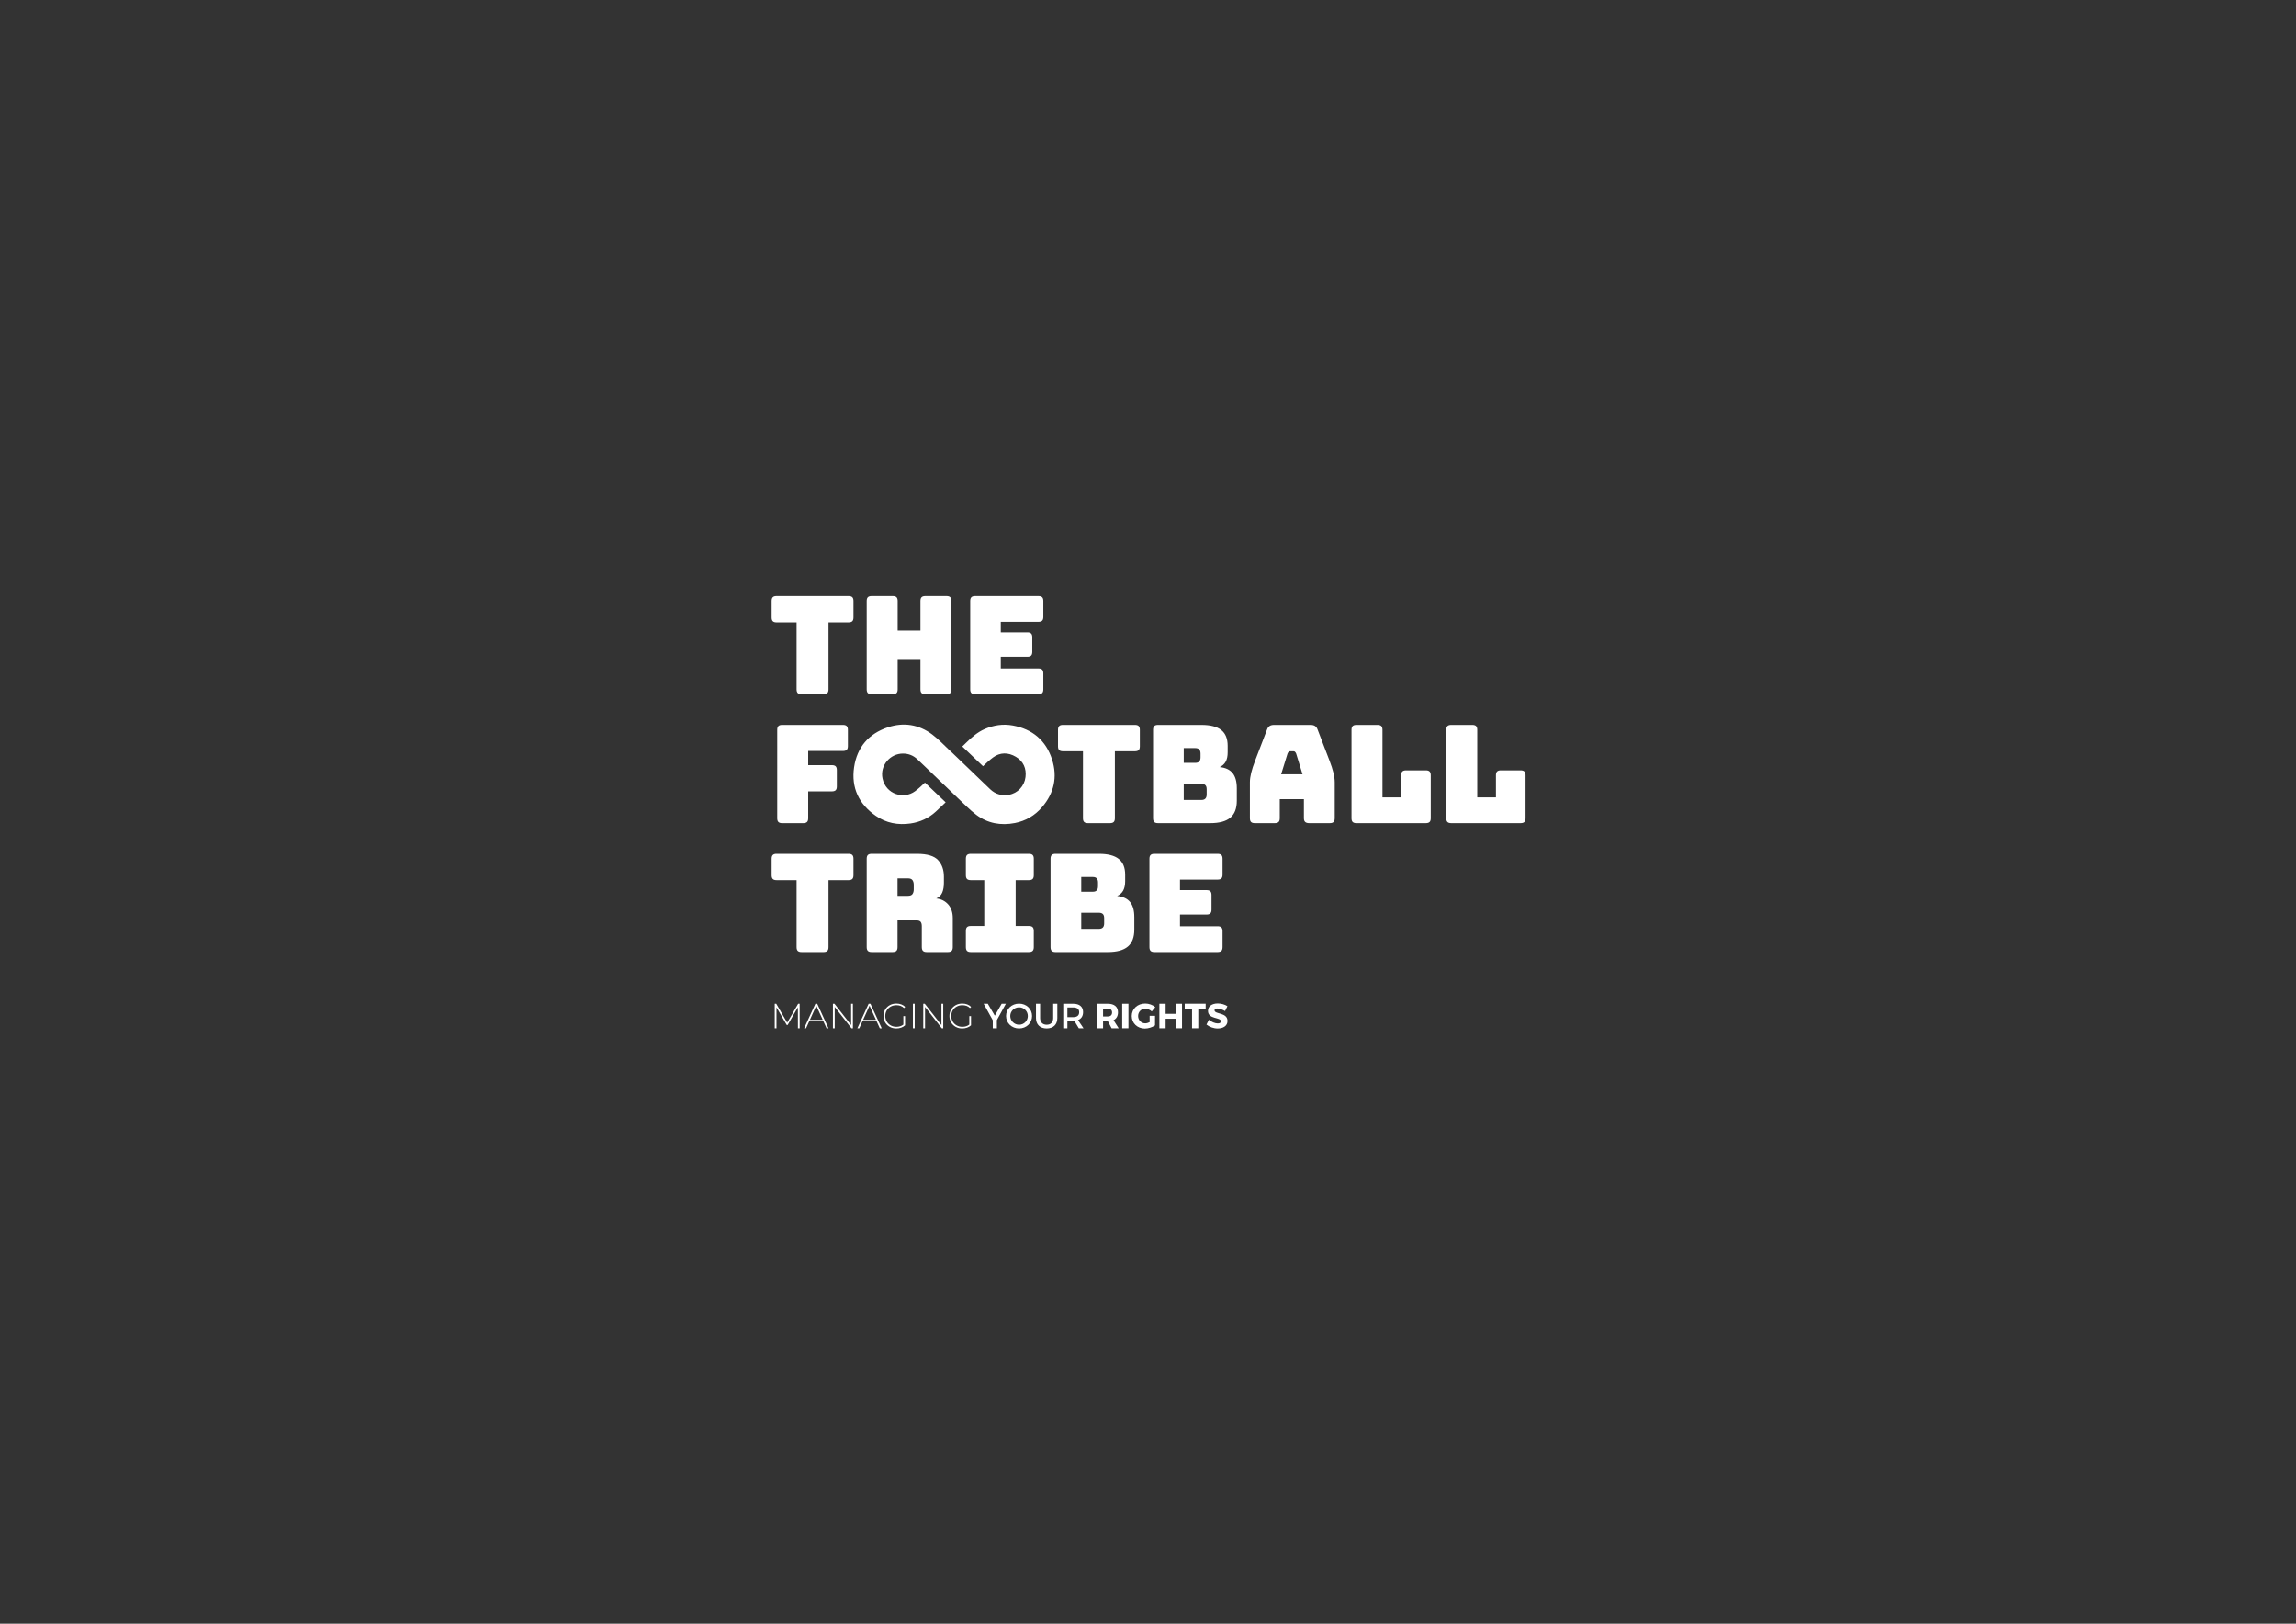 <svg xmlns="http://www.w3.org/2000/svg" xmlns:xlink="http://www.w3.org/1999/xlink" id="Layer_1" x="0px" y="0px" viewBox="0 0 841.89 595.28" style="enable-background:new 0 0 841.89 595.28;" xml:space="preserve"><rect x="0" y="0" width="841.89" height="595.28" fill="#333333" stroke="none"/><style type="text/css">	.st0{fill:#FFFFFF;}</style><g>	<path class="st0" d="M301.997,254.518h-8.103c-0.631,0-1.091-0.142-1.376-0.423  c-0.281-0.285-0.423-0.741-0.423-1.376V228.161h-7.35c-0.635,0-1.095-0.138-1.376-0.423  c-0.285-0.281-0.427-0.741-0.427-1.376v-6.052c0-0.631,0.142-1.091,0.427-1.376  c0.281-0.281,0.741-0.423,1.376-0.423h26.405c0.631,0,1.091,0.142,1.376,0.423  c0.281,0.285,0.423,0.745,0.423,1.376v6.052c0,0.635-0.142,1.095-0.423,1.376  c-0.285,0.285-0.745,0.423-1.376,0.423h-7.354v24.557c0,0.635-0.142,1.091-0.423,1.376  C303.088,254.375,302.632,254.518,301.997,254.518z"></path>	<path class="st0" d="M327.353,254.518h-7.753c-0.631,0-1.091-0.142-1.372-0.423  c-0.285-0.285-0.427-0.741-0.427-1.376v-32.408c0-0.631,0.142-1.091,0.427-1.376  c0.281-0.281,0.741-0.423,1.372-0.423h7.753c0.635,0,1.091,0.142,1.376,0.423  c0.285,0.285,0.423,0.745,0.423,1.376v10.854h8.355v-10.854c0-0.631,0.138-1.091,0.423-1.376  c0.285-0.281,0.741-0.423,1.376-0.423h7.753c0.631,0,1.091,0.142,1.376,0.423  c0.281,0.285,0.423,0.745,0.423,1.376v32.408c0,0.635-0.142,1.091-0.423,1.376  c-0.285,0.281-0.745,0.423-1.376,0.423h-7.753c-0.635,0-1.091-0.142-1.376-0.423  c-0.285-0.285-0.423-0.741-0.423-1.376v-11.103h-8.355v11.103c0,0.635-0.138,1.091-0.423,1.376  C328.443,254.375,327.987,254.518,327.353,254.518z"></path>	<path class="st0" d="M380.761,254.518H357.555c-0.631,0-1.091-0.142-1.372-0.423  c-0.285-0.285-0.427-0.741-0.427-1.376v-32.408c0-0.631,0.142-1.091,0.427-1.376  c0.281-0.281,0.741-0.423,1.372-0.423h23.206c0.635,0,1.091,0.142,1.376,0.423  c0.285,0.285,0.423,0.745,0.423,1.376v5.852c0,0.635-0.138,1.091-0.423,1.376  c-0.285,0.285-0.741,0.423-1.376,0.423H366.96v3.85h9.751c0.631,0,1.091,0.142,1.376,0.427  c0.281,0.285,0.423,0.741,0.423,1.376v5.352c0,0.631-0.142,1.091-0.423,1.376  c-0.285,0.281-0.745,0.423-1.376,0.423h-9.751v4.302h13.801c0.635,0,1.091,0.142,1.376,0.423  c0.285,0.285,0.423,0.745,0.423,1.376v5.852c0,0.635-0.138,1.091-0.423,1.376  C381.852,254.375,381.396,254.518,380.761,254.518z"></path>	<path class="st0" d="M294.546,301.773h-7.753c-0.631,0-1.091-0.142-1.372-0.427  c-0.285-0.281-0.427-0.741-0.427-1.376V267.566c0-0.635,0.142-1.091,0.427-1.376  c0.281-0.285,0.741-0.427,1.372-0.427h22.307c0.631,0,1.091,0.142,1.376,0.427  c0.281,0.285,0.423,0.741,0.423,1.376v5.95c0,0.635-0.142,1.091-0.423,1.376  c-0.285,0.285-0.745,0.423-1.376,0.423h-12.755v5.201h8.705c0.631,0,1.091,0.142,1.376,0.427  c0.281,0.281,0.423,0.741,0.423,1.376v5.999c0,0.635-0.142,1.095-0.423,1.376  c-0.285,0.285-0.745,0.427-1.376,0.427h-8.705v9.849c0,0.635-0.138,1.095-0.423,1.376  C295.636,301.63,295.18,301.773,294.546,301.773z"></path>	<path class="st0" d="M407,301.773h-8.103c-0.631,0-1.091-0.142-1.376-0.427  c-0.281-0.281-0.423-0.741-0.423-1.376v-24.553h-7.35c-0.635,0-1.095-0.142-1.376-0.423  c-0.285-0.285-0.427-0.745-0.427-1.376v-6.052c0-0.635,0.142-1.091,0.427-1.376  c0.281-0.285,0.741-0.427,1.376-0.427h26.405c0.631,0,1.091,0.142,1.376,0.427  c0.281,0.285,0.423,0.741,0.423,1.376v6.052c0,0.631-0.142,1.091-0.423,1.376  c-0.285,0.281-0.745,0.423-1.376,0.423h-7.354v24.553c0,0.635-0.142,1.095-0.423,1.376  C408.091,301.63,407.635,301.773,407,301.773z"></path>	<path class="st0" d="M443.808,301.773h-19.206c-0.635,0-1.091-0.142-1.376-0.427  c-0.285-0.281-0.423-0.741-0.423-1.376V267.566c0-0.635,0.138-1.091,0.423-1.376  c0.285-0.285,0.741-0.427,1.376-0.427h15.954c3.268,0,5.681,0.627,7.252,1.876  c1.567,1.249,2.348,3.174,2.348,5.775v2.401c0,1.4-0.24,2.544-0.724,3.427  s-1.225,1.542-2.226,1.974c2.133,0.203,3.72,0.936,4.754,2.202  c1.03,1.266,1.547,3.117,1.547,5.551v4.603c0,2.8-0.79,4.868-2.373,6.198  C449.55,301.105,447.108,301.773,443.808,301.773z M434.052,274.265v5.401h4.253  c0.631,0,1.107-0.163,1.424-0.497c0.317-0.334,0.476-0.834,0.476-1.502v-1.4  c0-0.667-0.159-1.168-0.476-1.502c-0.317-0.334-0.794-0.501-1.424-0.501H434.052z M434.052,287.37  v5.901h6.504c0.631,0,1.107-0.167,1.424-0.501c0.317-0.334,0.476-0.834,0.476-1.502v-1.949  c0-0.667-0.159-1.16-0.476-1.473c-0.317-0.317-0.794-0.476-1.424-0.476H434.052z"></path>	<path class="st0" d="M469.26,299.97c0,0.635-0.142,1.095-0.423,1.376  c-0.285,0.285-0.741,0.427-1.376,0.427h-7.35c-0.635,0-1.095-0.142-1.376-0.427  c-0.285-0.281-0.427-0.741-0.427-1.376v-13.203c0-0.997,0.159-2.149,0.476-3.451  c0.317-1.298,0.81-2.816,1.477-4.55l4.351-11.351c0.199-0.566,0.505-0.985,0.924-1.249  c0.415-0.269,0.956-0.403,1.624-0.403h13.455c0.631,0,1.156,0.134,1.575,0.403  c0.415,0.265,0.724,0.684,0.924,1.249l4.351,11.351c0.667,1.734,1.16,3.252,1.477,4.55  c0.313,1.302,0.472,2.454,0.472,3.451v13.203c0,0.635-0.142,1.095-0.423,1.376  c-0.285,0.285-0.741,0.427-1.376,0.427h-7.55c-0.667,0-1.16-0.142-1.477-0.427  c-0.317-0.281-0.476-0.741-0.476-1.376v-7h-8.852V299.97z M472.113,276.267l-2.352,7.602h7.851  l-2.348-7.602c-0.134-0.301-0.277-0.517-0.427-0.651c-0.147-0.134-0.322-0.199-0.525-0.199h-1.249  c-0.199,0-0.374,0.065-0.525,0.199C472.386,275.75,472.244,275.966,472.113,276.267z"></path>	<path class="st0" d="M522.824,301.773h-25.457c-0.635,0-1.091-0.142-1.376-0.427  c-0.285-0.281-0.423-0.741-0.423-1.376V267.566c0-0.635,0.138-1.091,0.423-1.376  c0.285-0.285,0.741-0.427,1.376-0.427h7.753c0.631,0,1.091,0.142,1.376,0.427  c0.281,0.285,0.423,0.741,0.423,1.376v24.753h6.85v-8.099c0-0.635,0.142-1.095,0.427-1.376  c0.281-0.285,0.741-0.427,1.376-0.427h7.252c0.631,0,1.091,0.142,1.376,0.427  c0.281,0.281,0.423,0.741,0.423,1.376v15.75c0,0.635-0.142,1.095-0.423,1.376  C523.914,301.63,523.454,301.773,522.824,301.773z"></path>	<path class="st0" d="M557.58,301.773h-25.457c-0.635,0-1.091-0.142-1.376-0.427  c-0.285-0.281-0.423-0.741-0.423-1.376V267.566c0-0.635,0.138-1.091,0.423-1.376  c0.285-0.285,0.741-0.427,1.376-0.427h7.753c0.631,0,1.091,0.142,1.376,0.427  c0.281,0.285,0.423,0.741,0.423,1.376v24.753h6.85v-8.099c0-0.635,0.142-1.095,0.427-1.376  c0.281-0.285,0.741-0.427,1.376-0.427h7.253c0.631,0,1.091,0.142,1.376,0.427  c0.281,0.281,0.423,0.741,0.423,1.376v15.75c0,0.635-0.142,1.095-0.423,1.376  C558.671,301.63,558.211,301.773,557.58,301.773z"></path>	<path class="st0" d="M301.997,349.028h-8.103c-0.631,0-1.091-0.142-1.376-0.427  c-0.281-0.281-0.423-0.741-0.423-1.376v-24.553h-7.35c-0.635,0-1.095-0.142-1.376-0.423  c-0.285-0.285-0.427-0.745-0.427-1.376v-6.052c0-0.635,0.142-1.091,0.427-1.376  c0.281-0.285,0.741-0.427,1.376-0.427h26.405c0.631,0,1.091,0.142,1.376,0.427  c0.281,0.285,0.423,0.741,0.423,1.376v6.052c0,0.631-0.142,1.091-0.423,1.376  c-0.285,0.281-0.745,0.423-1.376,0.423h-7.354v24.553c0,0.635-0.142,1.095-0.423,1.376  C303.088,348.885,302.632,349.028,301.997,349.028z"></path>	<path class="st0" d="M327.304,349.028h-7.704c-0.631,0-1.091-0.142-1.372-0.427  c-0.285-0.281-0.427-0.741-0.427-1.376v-32.404c0-0.635,0.142-1.091,0.427-1.376  c0.281-0.285,0.741-0.427,1.372-0.427h16.654c3.736,0,6.312,0.777,7.729,2.328  c1.416,1.551,2.124,3.557,2.124,6.023v2.304c0,1.4-0.208,2.592-0.623,3.573  c-0.419,0.985-1.144,1.693-2.177,2.129c1.799,0.199,3.26,0.932,4.375,2.198  c1.119,1.27,1.677,2.951,1.677,5.051v10.602c0,0.635-0.142,1.095-0.427,1.376  c-0.281,0.285-0.741,0.427-1.376,0.427h-7.749c-0.635,0-1.095-0.142-1.376-0.427  c-0.285-0.281-0.427-0.741-0.427-1.376v-7.651c0-0.733-0.138-1.274-0.423-1.624  s-0.773-0.525-1.473-0.525h-7.004v9.8c0,0.635-0.142,1.095-0.423,1.376  C328.394,348.885,327.935,349.028,327.304,349.028z M329.103,322.02v6.402h3.752  c0.867,0,1.449-0.224,1.75-0.676c0.301-0.448,0.448-1.005,0.448-1.673v-1.701  c0-0.667-0.147-1.225-0.448-1.677c-0.301-0.448-0.883-0.676-1.75-0.676H329.103z"></path>	<path class="st0" d="M355.96,349.028c-0.635,0-1.095-0.142-1.376-0.427  c-0.285-0.281-0.423-0.741-0.423-1.376v-5.95c0-0.631,0.138-1.091,0.423-1.376  c0.281-0.281,0.741-0.423,1.376-0.423h4.949v-16.804h-4.949c-0.635,0-1.095-0.142-1.376-0.423  c-0.285-0.285-0.423-0.745-0.423-1.376v-6.052c0-0.635,0.138-1.091,0.423-1.376  c0.281-0.285,0.741-0.427,1.376-0.427h21.306c0.631,0,1.091,0.142,1.372,0.427  c0.285,0.285,0.427,0.741,0.427,1.376v6.052c0,0.631-0.142,1.091-0.427,1.376  c-0.281,0.281-0.741,0.423-1.372,0.423h-4.851v16.804h4.851c0.631,0,1.091,0.142,1.372,0.423  c0.285,0.285,0.427,0.745,0.427,1.376v5.95c0,0.635-0.142,1.095-0.427,1.376  c-0.281,0.285-0.741,0.427-1.372,0.427H355.96z"></path>	<path class="st0" d="M406.218,349.028h-19.206c-0.631,0-1.091-0.142-1.372-0.427  c-0.285-0.281-0.427-0.741-0.427-1.376v-32.404c0-0.635,0.142-1.091,0.427-1.376  c0.281-0.285,0.741-0.427,1.372-0.427h15.954c3.268,0,5.686,0.627,7.252,1.876  c1.567,1.249,2.352,3.174,2.352,5.775v2.401c0,1.4-0.244,2.544-0.729,3.427  c-0.48,0.883-1.225,1.542-2.222,1.974c2.133,0.203,3.716,0.936,4.75,2.202  c1.034,1.266,1.551,3.117,1.551,5.551v4.603c0,2.8-0.794,4.868-2.377,6.198  C411.961,348.36,409.519,349.028,406.218,349.028z M396.467,321.52v5.401h4.249  c0.635,0,1.111-0.163,1.429-0.497c0.313-0.334,0.472-0.834,0.472-1.502V323.522  c0-0.667-0.159-1.168-0.472-1.502c-0.317-0.334-0.794-0.501-1.429-0.501H396.467z M396.467,334.625  v5.901h6.5c0.635,0,1.111-0.167,1.429-0.501c0.313-0.334,0.472-0.834,0.472-1.502v-1.949  c0-0.667-0.159-1.16-0.472-1.473c-0.317-0.317-0.794-0.476-1.429-0.476H396.467z"></path>	<path class="st0" d="M446.477,349.028h-23.206c-0.635,0-1.091-0.142-1.376-0.427  c-0.285-0.281-0.423-0.741-0.423-1.376v-32.404c0-0.635,0.138-1.091,0.423-1.376  c0.285-0.285,0.741-0.427,1.376-0.427h23.206c0.631,0,1.091,0.142,1.376,0.427  c0.281,0.285,0.423,0.741,0.423,1.376v5.848c0,0.635-0.142,1.095-0.423,1.376  c-0.285,0.285-0.745,0.427-1.376,0.427H432.672v3.85h9.751c0.635,0,1.095,0.142,1.376,0.423  c0.285,0.285,0.427,0.745,0.427,1.376v5.352c0,0.635-0.142,1.095-0.427,1.376  c-0.281,0.285-0.741,0.427-1.376,0.427H432.672v4.298h13.805c0.631,0,1.091,0.142,1.376,0.427  c0.281,0.281,0.423,0.741,0.423,1.376v5.848c0,0.635-0.142,1.095-0.423,1.376  C447.568,348.885,447.108,349.028,446.477,349.028z"></path>	<g>		<path class="st0" d="M292.586,376.977l-0.013-7.697l-3.766,6.502H288.487l-3.766-6.476v7.671h-0.643v-8.995   h0.553l4.022,6.952l4.021-6.952h0.54l0.013,8.995H292.586z"></path>		<path class="st0" d="M301.927,374.446h-5.217l-1.145,2.531h-0.706l4.138-8.995h0.655l4.138,8.995h-0.707   L301.927,374.446z M301.683,373.893l-2.364-5.191l-2.352,5.191H301.683z"></path>		<path class="st0" d="M312.746,367.982v8.995h-0.539l-6.13-7.812v7.812h-0.655v-8.995h0.553l6.116,7.812   v-7.812H312.746z"></path>		<path class="st0" d="M321.446,374.446h-5.217l-1.145,2.531h-0.706l4.138-8.995h0.655l4.138,8.995h-0.707   L321.446,374.446z M321.202,373.893l-2.364-5.191l-2.352,5.191H321.202z"></path>		<path class="st0" d="M331.237,372.518h0.63v3.367c-0.394,0.377-0.872,0.663-1.433,0.86   c-0.562,0.197-1.154,0.296-1.779,0.296c-0.892,0-1.694-0.197-2.41-0.591   c-0.715-0.395-1.276-0.938-1.683-1.633c-0.407-0.693-0.61-1.473-0.61-2.338   s0.203-1.646,0.61-2.339c0.406-0.694,0.968-1.238,1.683-1.632   c0.716-0.395,1.523-0.591,2.423-0.591c0.659,0,1.266,0.104,1.818,0.314   c0.552,0.21,1.025,0.516,1.42,0.919l-0.411,0.437c-0.378-0.377-0.8-0.648-1.267-0.815   c-0.467-0.168-0.982-0.251-1.548-0.251c-0.771,0-1.467,0.172-2.088,0.514   c-0.621,0.343-1.107,0.816-1.459,1.42c-0.352,0.604-0.526,1.278-0.526,2.024   c0,0.736,0.178,1.406,0.533,2.011c0.355,0.604,0.842,1.079,1.458,1.426   c0.617,0.348,1.311,0.521,2.082,0.521c1.028,0,1.88-0.273,2.557-0.822V372.518z"></path>		<path class="st0" d="M334.745,367.982h0.655v8.995h-0.655V367.982z"></path>		<path class="st0" d="M345.86,367.982v8.995h-0.539l-6.13-7.812v7.812h-0.655v-8.995h0.553l6.116,7.812   v-7.812H345.86z"></path>		<path class="st0" d="M355.42,372.518h0.63v3.367c-0.394,0.377-0.872,0.663-1.433,0.86   c-0.562,0.197-1.154,0.296-1.779,0.296c-0.892,0-1.694-0.197-2.41-0.591   c-0.715-0.395-1.276-0.938-1.683-1.633c-0.407-0.693-0.61-1.473-0.61-2.338   s0.203-1.646,0.61-2.339c0.406-0.694,0.968-1.238,1.683-1.632   c0.716-0.395,1.523-0.591,2.423-0.591c0.659,0,1.266,0.104,1.818,0.314   c0.552,0.21,1.025,0.516,1.42,0.919l-0.411,0.437c-0.378-0.377-0.8-0.648-1.267-0.815   c-0.467-0.168-0.982-0.251-1.548-0.251c-0.771,0-1.467,0.172-2.088,0.514   c-0.621,0.343-1.107,0.816-1.459,1.42c-0.352,0.604-0.526,1.278-0.526,2.024   c0,0.736,0.178,1.406,0.533,2.011c0.355,0.604,0.842,1.079,1.458,1.426   c0.617,0.348,1.311,0.521,2.082,0.521c1.028,0,1.88-0.273,2.557-0.822V372.518z"></path>		<path class="st0" d="M365.532,376.977h-1.503v-2.942l-3.354-6.051h1.529l2.569,4.381l2.519-4.381h1.541   l-3.302,6V376.977z"></path>		<path class="st0" d="M378.432,372.48c0,2.57-2.081,4.562-4.767,4.562c-2.685,0-4.767-1.991-4.767-4.562   c0-2.582,2.082-4.535,4.767-4.535C376.351,367.945,378.432,369.911,378.432,372.48z M370.441,372.48   c0,1.786,1.478,3.199,3.237,3.199c1.761,0,3.199-1.413,3.199-3.199c0-1.785-1.438-3.173-3.199-3.173   C371.906,369.307,370.441,370.695,370.441,372.48z"></path>		<path class="st0" d="M387.697,373.251c0,2.351-1.478,3.79-3.905,3.79c-2.429,0-3.919-1.439-3.919-3.79   v-5.268h1.517v5.268c0,1.516,0.938,2.428,2.415,2.428c1.465,0,2.377-0.899,2.377-2.428v-5.268h1.516   V373.251z"></path>		<path class="st0" d="M393.93,374.253c-0.129,0.013-0.271,0.013-0.411,0.013h-2.133v2.711h-1.517v-8.993   h3.649c2.3,0,3.623,1.117,3.623,3.07c0,1.438-0.668,2.454-1.863,2.916l2.018,3.007h-1.722   L393.93,374.253z M393.519,372.904c1.388,0,2.184-0.591,2.184-1.812c0-1.182-0.796-1.747-2.184-1.747   h-2.133v3.559H393.519z"></path>		<path class="st0" d="M406.265,374.446h-0.064h-1.734v2.531h-2.287v-8.993h4.021   c2.377,0,3.738,1.13,3.738,3.135c0,1.374-0.578,2.363-1.632,2.891l1.889,2.968h-2.595   L406.265,374.446z M406.201,372.647c0.989,0,1.567-0.501,1.567-1.451   c0-0.938-0.578-1.413-1.567-1.413h-1.734v2.864H406.201z"></path>		<path class="st0" d="M411.483,376.977v-8.993h2.287v8.993H411.483z"></path>		<path class="st0" d="M423.522,372.403v3.508c-0.964,0.681-2.479,1.169-3.739,1.169   c-2.736,0-4.805-1.979-4.805-4.6c0-2.607,2.12-4.573,4.959-4.573c1.336,0,2.75,0.514,3.675,1.336   l-1.285,1.555c-0.655-0.604-1.567-0.977-2.402-0.977c-1.478,0-2.608,1.156-2.608,2.659   c0,1.529,1.144,2.686,2.634,2.686c0.463,0,1.054-0.167,1.594-0.437v-2.326H423.522z"></path>		<path class="st0" d="M431.129,376.977v-3.495h-3.726v3.495h-2.287v-8.993h2.287v3.7h3.726v-3.7h2.287   v8.993H431.129z"></path>		<path class="st0" d="M439.38,369.821v7.156h-2.287v-7.156h-2.686v-1.851h7.684v1.851H439.38z"></path>		<path class="st0" d="M450.069,368.883l-0.86,1.785c-0.951-0.552-2.146-0.938-2.878-0.938   c-0.592,0-0.989,0.219-0.989,0.655c0,1.555,4.753,0.668,4.753,3.918c0,1.799-1.593,2.75-3.597,2.75   c-1.504,0-3.045-0.565-4.111-1.439l0.886-1.76c0.926,0.81,2.313,1.349,3.251,1.349   c0.72,0,1.169-0.27,1.169-0.783c0-1.593-4.754-0.643-4.754-3.829c0-1.657,1.427-2.711,3.585-2.711   C447.821,367.88,449.144,368.279,450.069,368.883z"></path>	</g>	<path class="st0" d="M385.771,278.441c-2.238-6.975-7.2-11.148-14.419-12.465  c-3.544-0.646-7.003-0.135-10.326,1.319c-2.602,1.139-4.677,2.957-6.667,4.914  c-0.51,0.501-1.007,0.981-1.507,1.46l7.596,7.233c1.168-1.124,2.354-2.217,3.635-3.182  c2.598-1.956,5.618-1.937,8.403-0.269c2.752,1.647,3.926,4.237,3.543,7.439  c-0.394,3.301-2.876,5.949-6.096,6.482c-2.558,0.423-4.881-0.16-6.804-1.98  c-1.813-1.716-3.605-3.454-5.405-5.184c-0.045-0.043-0.088-0.091-0.135-0.144l-8.752-8.398  c-0.174-0.149-0.346-0.296-0.509-0.449c-2.144-2.01-4.166-4.187-6.504-5.944  c-4.899-3.681-10.466-4.56-16.252-2.639c-7.025,2.333-11.322,7.313-12.396,14.656  c-1.095,7.484,1.748,13.474,7.921,17.782c3.828,2.672,8.182,3.483,12.781,2.819  c3.511-0.506,6.635-1.936,9.257-4.348c1.218-1.12,2.416-2.263,3.611-3.409l-7.591-7.229  c-1.168,1.13-2.348,2.222-3.632,3.172c-4.118,3.046-10.68,1.176-11.919-4.679  c-0.998-4.715,2.749-9.177,7.576-9.132c2.01,0.019,3.739,0.724,5.19,2.089  c0.746,0.702,1.488,1.413,2.233,2.126l0.001-0.003l0.587,0.563  c0.16,0.154,0.326,0.312,0.487,0.467l10.128,9.717l0-0l0.002,0.002l1.226,1.176  l-0.005,0.006c0.075,0.067,0.15,0.135,0.223,0.203c2.21,2.056,4.303,4.273,6.7,6.086  c4.207,3.181,9.072,4.028,14.207,3.025c3.954-0.772,7.301-2.736,9.931-5.802  C386.503,290.782,387.83,284.857,385.771,278.441z"></path></g></svg>